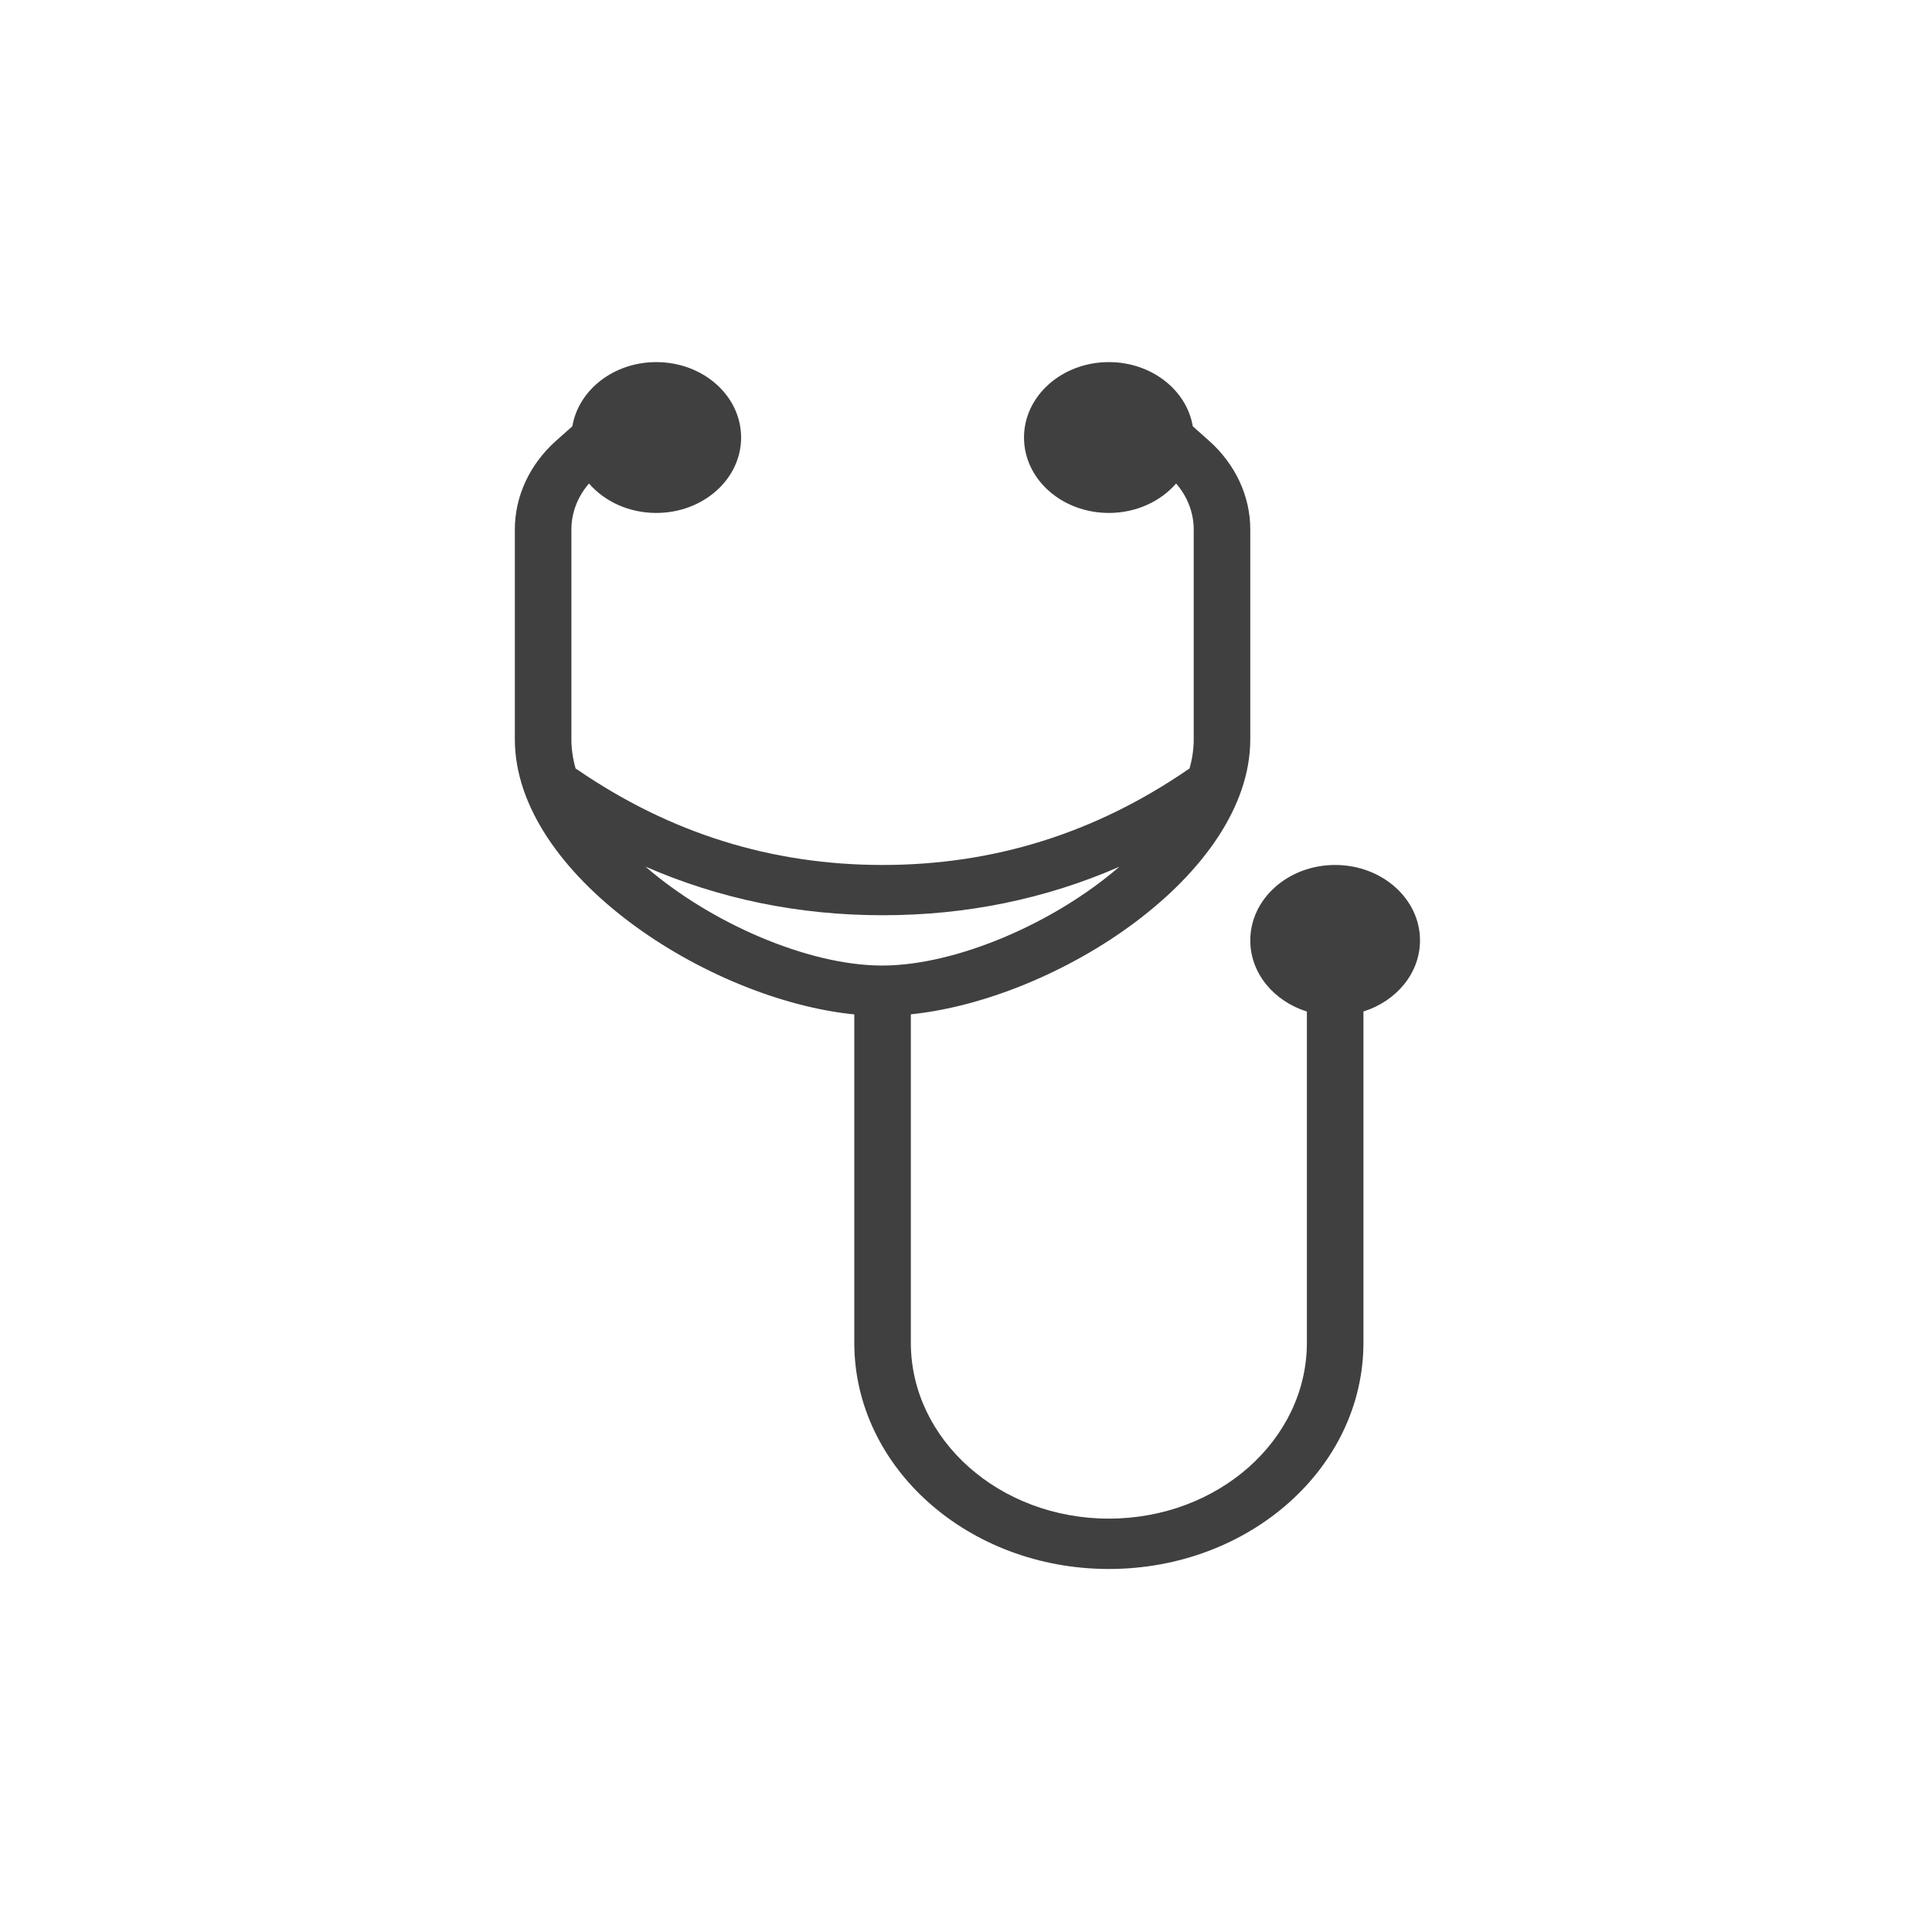 <?xml version="1.0" encoding="UTF-8" standalone="no"?>
<!DOCTYPE svg PUBLIC "-//W3C//DTD SVG 1.1//EN" "http://www.w3.org/Graphics/SVG/1.1/DTD/svg11.dtd">
<svg width="100%" height="100%" viewBox="0 0 32 32" version="1.1" xmlns="http://www.w3.org/2000/svg" xmlns:xlink="http://www.w3.org/1999/xlink" xml:space="preserve" xmlns:serif="http://www.serif.com/" style="fill-rule:evenodd;clip-rule:evenodd;stroke-linejoin:round;stroke-miterlimit:2;">
    <g transform="matrix(0.821,0,0,0.821,1.631,1.4)">
        <path d="M21.741,8.049C21.428,8.41 20.936,8.643 20.384,8.643C19.438,8.643 18.672,7.963 18.672,7.122C18.672,6.282 19.438,5.6 20.384,5.6C21.242,5.6 21.954,6.162 22.077,6.895L22.401,7.183C22.937,7.659 23.237,8.304 23.237,8.977L23.237,13.209C23.237,15.938 19.353,18.454 16.389,18.758L16.389,25.382C16.389,27.342 18.178,28.932 20.384,28.932C22.589,28.932 24.379,27.342 24.379,25.382L24.379,18.702C23.713,18.493 23.237,17.93 23.237,17.267C23.237,16.427 24.003,15.745 24.949,15.745C25.894,15.745 26.661,16.426 26.661,17.267C26.661,17.929 26.184,18.492 25.52,18.701L25.52,25.383C25.52,27.904 23.22,29.948 20.384,29.948C17.548,29.948 15.248,27.903 15.248,25.383L15.248,18.76C12.29,18.463 8.4,15.939 8.4,13.209L8.4,8.977C8.4,8.304 8.7,7.66 9.236,7.183L9.56,6.895C9.684,6.162 10.395,5.6 11.253,5.6C12.2,5.6 12.965,6.281 12.965,7.122C12.965,7.962 12.199,8.643 11.253,8.643C10.701,8.643 10.209,8.411 9.896,8.049C9.667,8.314 9.541,8.639 9.541,8.977L9.541,13.209C9.541,13.405 9.57,13.603 9.626,13.799C9.638,13.806 9.65,13.814 9.662,13.822C11.536,15.106 13.582,15.745 15.819,15.745C18.056,15.745 20.101,15.107 21.976,13.822C21.988,13.814 21.999,13.806 22.011,13.799C22.067,13.603 22.096,13.406 22.096,13.209L22.096,8.977C22.096,8.64 21.97,8.314 21.741,8.049ZM11.035,15.778C12.365,16.929 14.319,17.765 15.784,17.774C15.796,17.773 15.807,17.773 15.819,17.773C15.83,17.773 15.84,17.773 15.851,17.774C17.32,17.758 19.269,16.926 20.596,15.781C19.1,16.433 17.505,16.76 15.818,16.759C14.129,16.759 12.533,16.431 11.035,15.778Z" style="fill:rgb(64,64,64);fill-rule:nonzero;"/>
    </g>
</svg>
